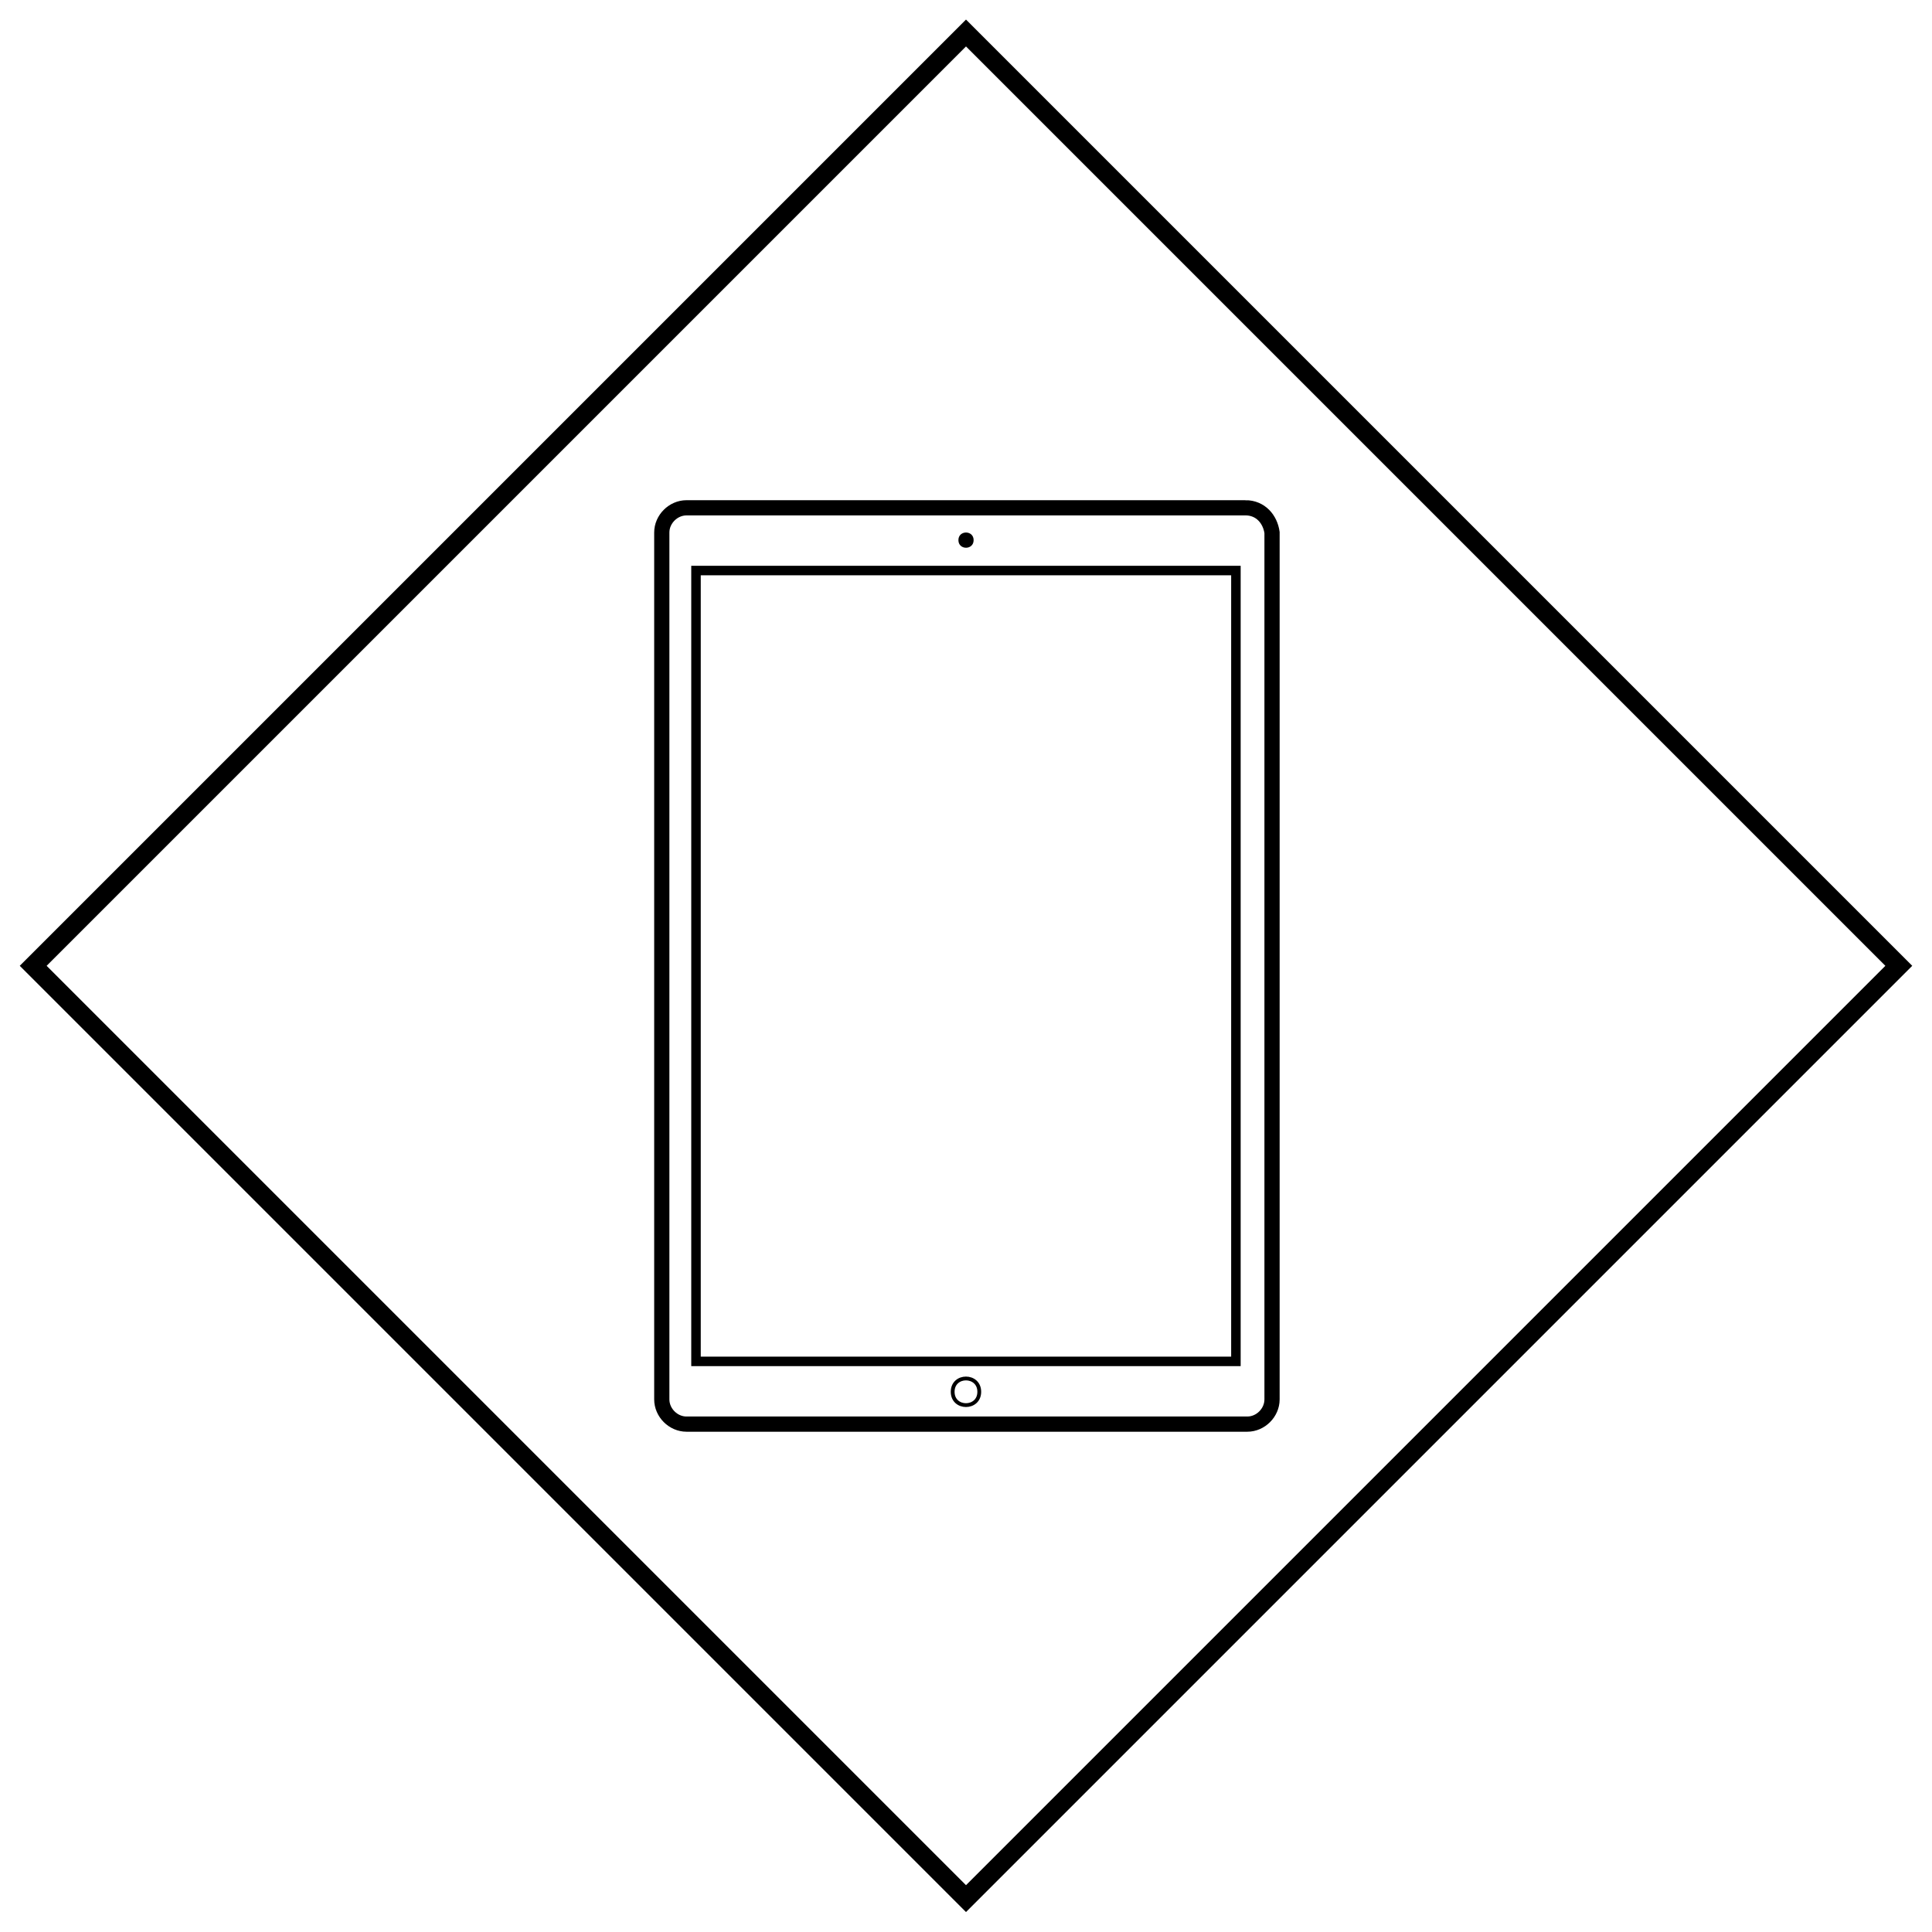 <?xml version="1.0" encoding="UTF-8"?>
<!-- Uploaded to: ICON Repo, www.svgrepo.com, Generator: ICON Repo Mixer Tools -->
<svg width="800px" height="800px" version="1.1" viewBox="144 144 512 512" xmlns="http://www.w3.org/2000/svg">
 <defs>
  <clipPath id="a">
   <path d="m148.09 148.09h503.81v503.81h-503.81z"/>
  </clipPath>
 </defs>
 <g clip-path="url(#a)">
  <path transform="matrix(3.562 3.562 -3.562 3.562 400 43.751)" d="m15.3 15.3h69.4v69.4h-69.4z" fill="none" stroke="#000000" stroke-miterlimit="10"/>
 </g>
 <path transform="matrix(5.038 0 0 5.038 148.09 148.09)" d="m64.7 25.9h-29.4c-0.7 0-1.3 0.6-1.3 1.3v45.6c0 0.7 0.6 1.3 1.3 1.3h29.5c0.7 0 1.3-0.6 1.3-1.3v-45.601c-0.1-0.7-0.6-1.3-1.4-1.3z" fill="none" stroke="#000000" stroke-miterlimit="10" stroke-width=".8"/>
 <path transform="matrix(5.038 0 0 5.038 148.09 148.09)" d="m35.8 29.2h28.4v41.6h-28.4z" fill="none" stroke="#000000" stroke-miterlimit="10" stroke-width=".5"/>
 <path transform="matrix(5.038 0 0 5.038 148.09 148.09)" d="m50.7 72.4c0 0.934-1.399 0.934-1.399 0 0-0.934 1.399-0.934 1.399 0" fill="none" stroke="#000000" stroke-miterlimit="10" stroke-width=".2"/>
 <path d="m402.02 287.14c0 2.688-4.031 2.688-4.031 0s4.031-2.688 4.031 0"/>
</svg>